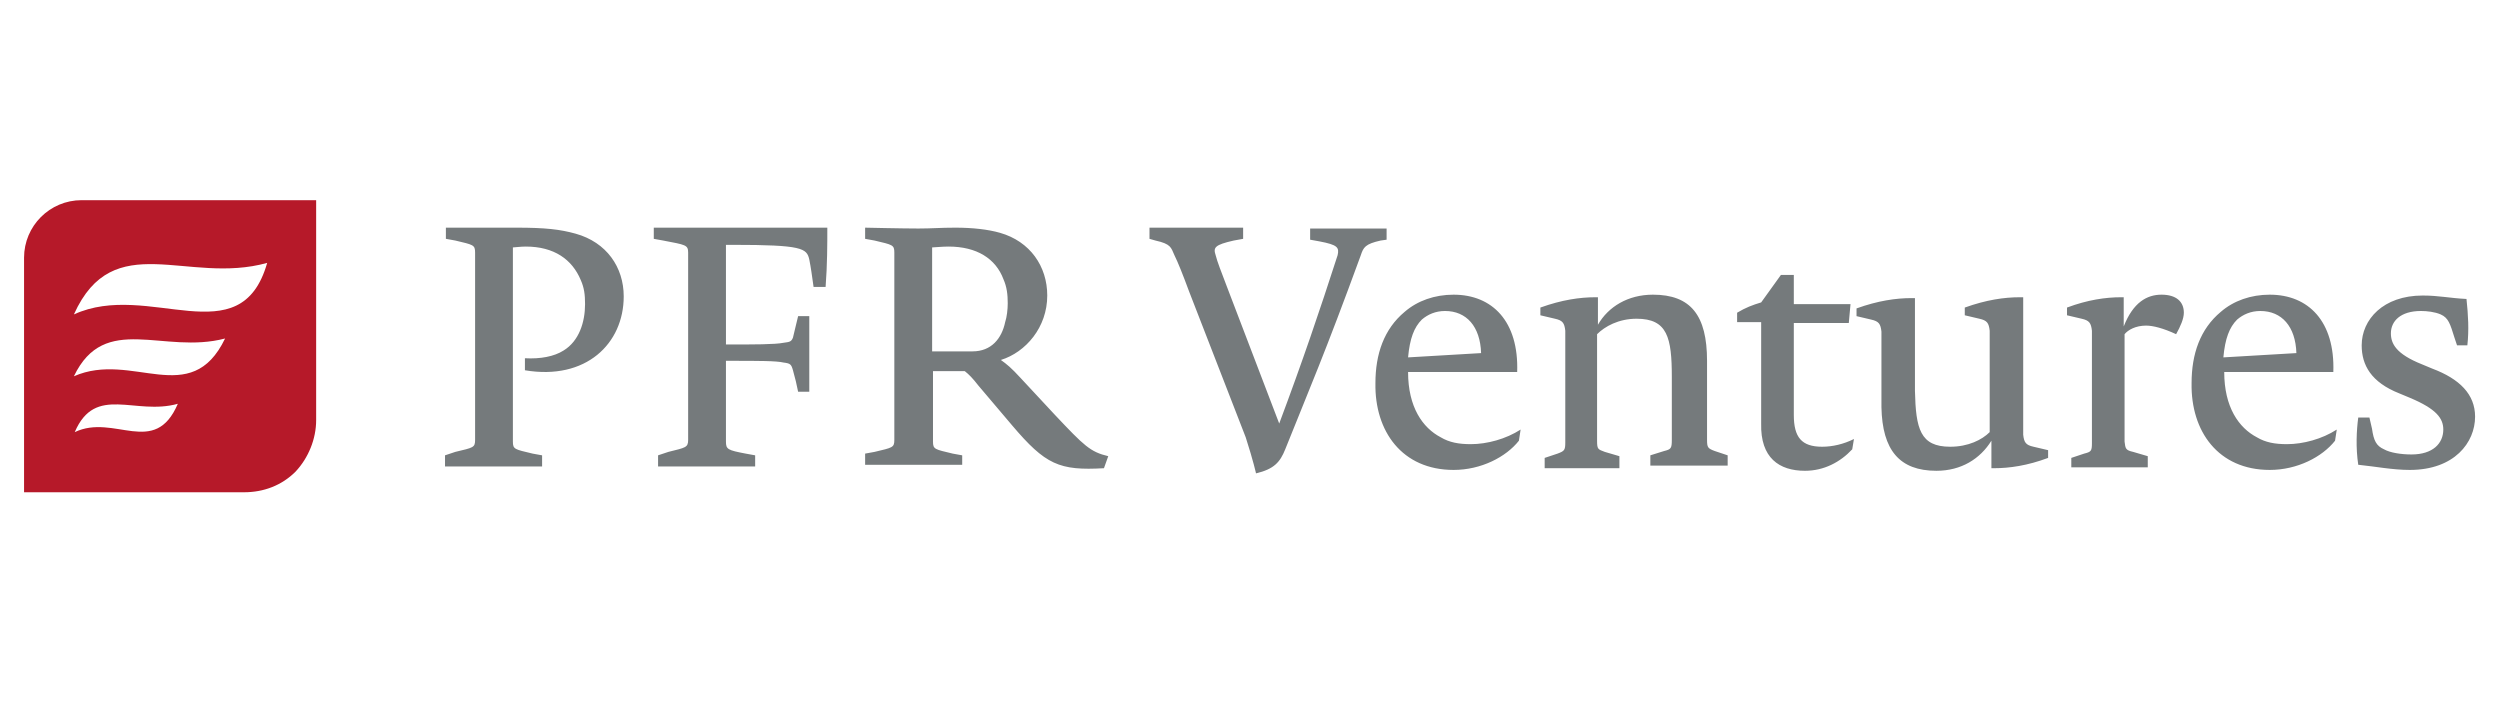 <?xml version="1.0" encoding="utf-8"?>
<!-- Generator: Adobe Illustrator 24.1.2, SVG Export Plug-In . SVG Version: 6.00 Build 0)  -->
<svg version="1.1" id="Layer_1" xmlns="http://www.w3.org/2000/svg" xmlns:xlink="http://www.w3.org/1999/xlink" x="0px" y="0px"
	 viewBox="0 0 291 83" style="enable-background:new 0 0 291 83;" xml:space="preserve">
<style type="text/css">
	.st0{clip-path:url(#SVGID_2_);fill:#757A7C;}
	.st1{clip-path:url(#SVGID_4_);fill:#B61929;}
	.st2{clip-path:url(#SVGID_6_);fill:#757A7C;}
	.st3{clip-path:url(#SVGID_8_);fill:#B61929;}
</style>
<g>
	<g>
		<defs>
			<path id="SVGID_1_" d="M280.5,54.7c5.2,0,7.6-3.2,7.6-6.2c0-2.6-1.8-4.4-5-5.6l-1.2-0.5c-3-1.2-3.6-2.4-3.6-3.6
				c0-1.4,1.1-2.6,3.5-2.6c0.7,0,1.6,0.1,2.3,0.4c0.9,0.4,1.1,1.1,1.6,2.7l0.3,0.9h1.2c0.2-1.8,0.1-3.5-0.1-5.4
				c-2-0.1-3.2-0.4-5.1-0.4c-4.6,0-7.1,2.8-7.1,5.8c0,2.3,1.1,4.3,4.4,5.6l1.2,0.5c3.1,1.3,3.9,2.4,3.9,3.7c0,1.6-1.2,2.9-3.7,2.9
				c-1.2,0-2.5-0.2-3.2-0.6c-0.9-0.4-1.2-1-1.4-2.4l-0.3-1.3h-1.3c-0.2,1.5-0.3,3.5,0,5.5C276.5,54.3,278.5,54.7,280.5,54.7z
				 M258.8,41.6c0.2-2.2,0.7-3.5,1.6-4.4c0.7-0.6,1.6-1,2.7-1c2.5,0,4.1,1.8,4.2,4.9L258.8,41.6z M264.2,54.7c3.2,0,6.1-1.5,7.6-3.4
				L272,50c-1.7,1.1-3.9,1.7-5.8,1.7c-1.4,0-2.5-0.2-3.5-0.8c-2.1-1.1-3.8-3.5-3.8-7.6h12.7c0.2-5.9-2.9-9-7.4-9
				c-2.2,0-4.2,0.7-5.7,2c-2.4,2-3.4,4.9-3.4,8.3C255,50.2,258.2,54.7,264.2,54.7z M250,54.3v-1.2l-1.7-0.5c-0.9-0.2-0.9-0.4-1-1.2
				c0-0.8,0-2.1,0-3.6l0-8.9c0.4-0.5,1.3-1,2.5-1c0.8,0,2,0.3,3.5,1c0.5-0.9,0.9-1.8,0.9-2.5c0-1.3-0.9-2.1-2.6-2.1
				s-3.3,0.9-4.4,3.7v-3.4h-0.3c-1.8,0-3.9,0.3-6.3,1.2v0.9l1.7,0.4c0.9,0.2,1.1,0.5,1.2,1.4c0,0.9,0,2.8,0,4.7v3.3c0,2,0,4,0,5.1
				c0,0.9-0.1,1-0.9,1.2l-1.5,0.5v1.1H250z M225.4,54.8c2.9,0,5.1-1.4,6.4-3.5v3.2h0.3c1.8,0,3.9-0.3,6.3-1.2v-0.9l-1.7-0.4
				c-0.9-0.2-1.1-0.5-1.2-1.4c0-0.6,0-1.8,0-3l0-13h-0.4c-1.8,0-3.9,0.3-6.4,1.2v0.9l1.7,0.4c0.9,0.2,1.1,0.5,1.2,1.4
				c0,0.9,0,2.8,0,4.7v7.1c-0.9,0.9-2.5,1.7-4.6,1.7c-3.5,0-4-2.1-4.1-6.5l0-10.8h-0.4c-1.8,0-3.9,0.3-6.4,1.2v0.9l1.7,0.4
				c0.9,0.2,1.1,0.5,1.2,1.4c0,0.9,0,2.8,0,4.7v4.1C219.1,52.4,221.1,54.8,225.4,54.8z M210.1,54.8c2.2,0,4.1-1,5.5-2.5l0.2-1.2
				c-1.2,0.6-2.5,0.9-3.7,0.9c-2.4,0-3.3-1.1-3.3-3.7V37.6h6.4l0.2-2.2h-6.6V32h-1.5l-2.3,3.2c-1,0.3-1.8,0.6-2.8,1.2v1.1h2.8v11.8
				C204.9,53.3,207.1,54.8,210.1,54.8z M188.5,54.3v-1.2l-1.7-0.5c-0.8-0.3-0.9-0.3-0.9-1.3c0-0.8,0-2.1,0-3.5l0-8.9
				c0.9-0.9,2.5-1.8,4.6-1.8c3.6,0,4.1,2.2,4.1,6.8v2.3c0,2,0,3.9,0,5c0,1-0.1,1.1-0.9,1.3l-1.6,0.5v1.2h9v-1.2l-1.5-0.5
				c-0.8-0.3-0.9-0.4-0.9-1.3c0-1.1,0-3,0-5.1V42c0-5.3-1.9-7.7-6.3-7.7c-2.9,0-5.2,1.4-6.4,3.5v-3.2h-0.3c-1.8,0-3.9,0.3-6.4,1.2
				v0.9l1.7,0.4c0.9,0.2,1.1,0.5,1.2,1.4c0,0.9,0,2.8,0,4.7v3.3c0,2,0,4,0,5c0,0.9-0.1,1-0.9,1.3l-1.5,0.5v1.2H188.5z M163.9,41.6
				c0.2-2.2,0.7-3.5,1.6-4.4c0.7-0.6,1.6-1,2.7-1c2.5,0,4.1,1.8,4.2,4.9L163.9,41.6z M169.2,54.7c3.2,0,6.1-1.5,7.6-3.4L177,50
				c-1.7,1.1-3.9,1.7-5.8,1.7c-1.4,0-2.5-0.2-3.5-0.8c-2.1-1.1-3.8-3.5-3.8-7.6h12.7c0.2-5.9-2.9-9-7.4-9c-2.2,0-4.2,0.7-5.7,2
				c-2.4,2-3.4,4.9-3.4,8.3C160,50.2,163.2,54.7,169.2,54.7z M146.2,55.1c2.1-0.5,2.8-1.3,3.4-2.8c2.8-7,4.6-11.1,8.8-22.6
				c0.3-0.9,0.5-1.3,2.3-1.7l0.7-0.1v-1.3h-8.9v1.3l1.1,0.2c2.1,0.4,2.3,0.7,2.1,1.6c-2.1,6.5-4.1,12.4-6.8,19.6l-6-15.7
				c-0.8-2.1-1.2-3.1-1.4-3.9c-0.3-0.9-0.1-1.2,2.1-1.7l1.1-0.2v-1.3h-10.9v1.3l0.7,0.2c1.8,0.4,1.8,0.8,2.2,1.7
				c0.4,0.8,1,2.3,1.7,4.2l6.6,17C145.9,53.7,146.2,55.1,146.2,55.1z M113.2,40.9h-4.7V28.8c0.2,0,1.2-0.1,1.9-0.1
				c3.3,0,5.5,1.4,6.4,3.8c0.4,0.9,0.5,1.8,0.5,2.8c0,0.7-0.1,1.6-0.3,2.2C116.6,39.4,115.4,40.9,113.2,40.9z M128.5,54.5l0.5-1.4
				c-2.1-0.5-2.8-1.2-6.2-4.8l-4-4.3c-1.1-1.2-1.6-1.6-2.3-2.1c2.9-0.9,5.4-3.8,5.4-7.5c0-3.4-2-6.3-5.5-7.3
				c-1.4-0.4-3.2-0.6-5.2-0.6c-1.8,0-2.7,0.1-4.3,0.1c-1.8,0-6.2-0.1-6.2-0.1v1.3l1.1,0.2c2.1,0.5,2.3,0.5,2.3,1.4
				c0,0.9,0,2.5,0,4.4v13c0,1.9,0,3.5,0,4.4c0,0.9-0.2,0.9-2.3,1.4l-1.1,0.2v1.3h11.3V53l-1.1-0.2c-2.1-0.5-2.3-0.5-2.3-1.4
				c0-0.7,0-1.7,0-3l0-5.2h3.7c0.5,0.4,0.9,0.8,1.6,1.7l3.9,4.6C121.7,54.1,123.3,54.8,128.5,54.5z M87.9,54.3V53l-1.1-0.2
				c-2.1-0.4-2.3-0.5-2.3-1.4c0-0.7,0-1.8,0-3.1l0-6.3l0.7,0c3,0,5.2,0,6,0.2c0.8,0.1,0.9,0.2,1.1,0.9c0.3,1.1,0.4,1.5,0.6,2.5h1.3
				v-8.8h-1.3c-0.3,1.2-0.4,1.7-0.6,2.5c-0.2,0.5-0.4,0.5-1.1,0.6c-1,0.2-3.4,0.2-6.7,0.2V28.5l0.8,0c8.1,0,8.6,0.4,8.9,1.7
				c0.2,1,0.3,1.8,0.5,3.2h1.4c0.2-2.6,0.2-5,0.2-6.9H76.1v1.3l1.1,0.2c2.6,0.5,2.9,0.5,2.9,1.4c0,0.9,0,2.5,0,4.4v13
				c0,1.9,0,3.5,0,4.4c0,0.9-0.3,0.9-2.3,1.4L76.6,53v1.3H87.9z M63.1,54.3V53l-1.1-0.2c-2.1-0.5-2.3-0.5-2.3-1.4c0-0.7,0-1.7,0-3
				l0-19.6c0.2,0,0.9-0.1,1.5-0.1c3.3,0,5.4,1.5,6.4,3.9c0.4,0.9,0.5,1.7,0.5,2.8c0,2.1-0.7,4.3-2.5,5.4c-1.1,0.7-2.7,1-4.5,0.9v1.4
				c7.1,1.2,11.5-3.1,11.5-8.6c0-3.4-2-6.3-5.6-7.3c-1.8-0.5-3.5-0.7-6.9-0.7h-8.2v1.3l1.1,0.2c2.1,0.5,2.3,0.5,2.3,1.4
				c0,0.9,0,2.5,0,4.4v13c0,1.9,0,3.5,0,4.4c0,0.9-0.2,0.9-2.3,1.4L51.8,53v1.3H63.1z"/>
		</defs>
		<clipPath id="SVGID_2_">
			<use xlink:href="#SVGID_1_"  style="overflow:visible;"/>
		</clipPath>
		<rect x="46.8" y="21.6" class="st0" width="246.4" height="38.5"/>
	</g>
	<g>
		<defs>
			<path id="SVGID_3_" d="M31.1,30.6c-9.3,2.6-17.9-4.2-22.5,6C17.3,32.6,28,41.5,31.1,30.6z M26.2,39.4c-7.2,1.9-14-3.1-17.6,4.4
				C15.4,40.8,22.2,47.7,26.2,39.4z M20.7,47c-5,1.4-9.6-2.3-12,3.3C13.3,48.1,18,53.3,20.7,47z M36.8,23.3v25.6
				c0,2.2-0.9,4.4-2.4,6c-1.6,1.6-3.7,2.4-6,2.4H2.8V30c0-3.7,3-6.7,6.7-6.7H36.8z"/>
		</defs>
		<clipPath id="SVGID_4_">
			<use xlink:href="#SVGID_3_"  style="overflow:visible;"/>
		</clipPath>
		<rect x="-2.2" y="18.3" class="st1" width="44" height="44"/>
	</g>
</g>
<g>
	<defs>
		<path id="SVGID_5_" d="M277.7,597.4c5.2,0,7.6-3.2,7.6-6.2c0-2.6-1.8-4.4-5-5.6l-1.2-0.5c-3-1.2-3.6-2.4-3.6-3.6
			c0-1.4,1.1-2.6,3.5-2.6c0.7,0,1.6,0.1,2.3,0.4c0.9,0.4,1.1,1.1,1.6,2.7l0.3,0.9h1.2c0.2-1.8,0.1-3.5-0.1-5.4
			c-2-0.1-3.2-0.4-5.1-0.4c-4.6,0-7.1,2.8-7.1,5.8c0,2.3,1.1,4.3,4.4,5.6l1.2,0.5c3.1,1.3,3.9,2.4,3.9,3.7c0,1.6-1.2,2.9-3.7,2.9
			c-1.2,0-2.5-0.2-3.2-0.6c-0.9-0.4-1.2-1-1.4-2.4l-0.3-1.3h-1.3c-0.2,1.5-0.3,3.5,0,5.5C273.7,597,275.7,597.4,277.7,597.4z
			 M256,584.3c0.2-2.2,0.7-3.5,1.6-4.4c0.7-0.6,1.6-1,2.7-1c2.5,0,4.1,1.8,4.2,4.9L256,584.3z M261.4,597.4c3.2,0,6.1-1.5,7.6-3.4
			l0.2-1.3c-1.7,1.1-3.9,1.7-5.8,1.7c-1.4,0-2.5-0.2-3.5-0.8c-2.1-1.1-3.8-3.5-3.8-7.6h12.7c0.2-5.9-2.9-9-7.4-9
			c-2.2,0-4.2,0.7-5.7,2c-2.4,2-3.4,4.9-3.4,8.3C252.1,592.9,255.4,597.4,261.4,597.4z M247.1,597v-1.2l-1.7-0.5
			c-0.9-0.2-0.9-0.4-1-1.2c0-0.8,0-2.1,0-3.6l0-8.9c0.4-0.5,1.3-1,2.5-1c0.8,0,2,0.3,3.5,1c0.5-0.9,0.9-1.8,0.9-2.5
			c0-1.3-0.9-2.1-2.6-2.1s-3.3,0.9-4.4,3.7v-3.4H244c-1.8,0-3.9,0.3-6.3,1.2v0.9l1.7,0.4c0.9,0.2,1.1,0.5,1.2,1.4c0,0.9,0,2.8,0,4.7
			v3.3c0,2,0,4,0,5.1c0,0.9-0.1,1-0.9,1.2l-1.5,0.5v1.1H247.1z M222.5,597.5c2.9,0,5.1-1.4,6.4-3.5v3.2h0.3c1.8,0,3.9-0.3,6.3-1.2
			v-0.9l-1.7-0.4c-0.9-0.2-1.1-0.5-1.2-1.4c0-0.6,0-1.8,0-3l0-13h-0.4c-1.8,0-3.9,0.3-6.4,1.2v0.9l1.7,0.4c0.9,0.2,1.1,0.5,1.2,1.4
			c0,0.9,0,2.8,0,4.7v7.1c-0.9,0.9-2.5,1.7-4.6,1.7c-3.5,0-4-2.1-4.1-6.5l0-10.8h-0.4c-1.8,0-3.9,0.3-6.4,1.2v0.9l1.7,0.4
			c0.9,0.2,1.1,0.5,1.2,1.4c0,0.9,0,2.8,0,4.7v4.1C216.2,595.1,218.2,597.5,222.5,597.5z M207.2,597.5c2.2,0,4.1-1,5.5-2.5l0.2-1.2
			c-1.2,0.6-2.5,0.9-3.7,0.9c-2.4,0-3.3-1.1-3.3-3.7v-10.6h6.4l0.2-2.2h-6.6v-3.4h-1.5l-2.3,3.2c-1,0.3-1.8,0.6-2.8,1.2v1.1h2.8
			v11.8C202.1,596,204.2,597.5,207.2,597.5z M185.7,597v-1.2l-1.7-0.5c-0.8-0.3-0.9-0.3-0.9-1.3c0-0.8,0-2.1,0-3.5l0-8.9
			c0.9-0.9,2.5-1.8,4.6-1.8c3.6,0,4.1,2.2,4.1,6.8v2.3c0,2,0,3.9,0,5c0,1-0.1,1.1-0.9,1.3l-1.6,0.5v1.2h9v-1.2l-1.5-0.5
			c-0.8-0.3-0.9-0.4-0.9-1.3c0-1.1,0-3,0-5.1v-4.3c0-5.3-1.9-7.7-6.3-7.7c-2.9,0-5.2,1.4-6.4,3.5v-3.2h-0.3c-1.8,0-3.9,0.3-6.4,1.2
			v0.9l1.7,0.4c0.9,0.2,1.1,0.5,1.2,1.4c0,0.9,0,2.8,0,4.7v3.3c0,2,0,4,0,5c0,0.9-0.1,1-0.9,1.3l-1.5,0.5v1.2H185.7z M161,584.3
			c0.2-2.2,0.7-3.5,1.6-4.4c0.7-0.6,1.6-1,2.7-1c2.5,0,4.1,1.8,4.2,4.9L161,584.3z M166.4,597.4c3.2,0,6.1-1.5,7.6-3.4l0.2-1.3
			c-1.7,1.1-3.9,1.7-5.8,1.7c-1.4,0-2.5-0.2-3.5-0.8c-2.1-1.1-3.8-3.5-3.8-7.6h12.7c0.2-5.9-2.9-9-7.4-9c-2.2,0-4.2,0.7-5.7,2
			c-2.4,2-3.4,4.9-3.4,8.3C157.2,592.9,160.4,597.4,166.4,597.4z M143.3,597.9c2.1-0.5,2.8-1.3,3.4-2.8c2.8-7,4.6-11.1,8.8-22.6
			c0.3-0.9,0.5-1.3,2.3-1.7l0.7-0.1v-1.3h-8.9v1.3l1.1,0.2c2.1,0.4,2.3,0.7,2.1,1.6c-2.1,6.5-4.1,12.4-6.8,19.6l-6-15.7
			c-0.8-2.1-1.2-3.1-1.4-3.9c-0.3-0.9-0.1-1.2,2.1-1.7l1.1-0.2v-1.3h-10.9v1.3l0.7,0.2c1.8,0.4,1.8,0.8,2.2,1.7
			c0.4,0.8,1,2.3,1.7,4.2l6.6,17C143.1,596.4,143.3,597.9,143.3,597.9z M110.4,583.6h-4.7v-12.1c0.2,0,1.2-0.1,1.9-0.1
			c3.3,0,5.5,1.4,6.4,3.8c0.4,0.9,0.5,1.8,0.5,2.8c0,0.7-0.1,1.6-0.3,2.2C113.7,582.1,112.5,583.6,110.4,583.6z M125.7,597.2
			l0.5-1.4c-2.1-0.5-2.8-1.2-6.2-4.8l-4-4.3c-1.1-1.2-1.6-1.6-2.3-2.1c2.9-0.9,5.4-3.8,5.4-7.5c0-3.4-2-6.3-5.5-7.3
			c-1.4-0.4-3.2-0.6-5.2-0.6c-1.8,0-2.7,0.1-4.3,0.1c-1.8,0-6.2-0.1-6.2-0.1v1.3l1.1,0.2c2.1,0.5,2.3,0.5,2.3,1.4c0,0.9,0,2.5,0,4.4
			v13c0,1.9,0,3.5,0,4.4c0,0.9-0.2,0.9-2.3,1.4l-1.1,0.2v1.3h11.3v-1.3l-1.1-0.2c-2.1-0.5-2.3-0.5-2.3-1.4c0-0.7,0-1.7,0-3l0-5.2
			h3.7c0.5,0.4,0.9,0.8,1.6,1.7l3.9,4.6C118.9,596.8,120.5,597.5,125.7,597.2z M85.1,597v-1.3l-1.1-0.2c-2.1-0.4-2.3-0.5-2.3-1.4
			c0-0.7,0-1.8,0-3.1l0-6.3l0.7,0c3,0,5.2,0,6,0.2c0.8,0.1,0.9,0.2,1.1,0.9c0.3,1.1,0.4,1.5,0.6,2.5h1.3v-8.8h-1.3
			c-0.3,1.2-0.4,1.7-0.6,2.5c-0.2,0.5-0.4,0.5-1.1,0.6c-1,0.2-3.4,0.2-6.7,0.2v-11.5l0.8,0c8.1,0,8.6,0.4,8.9,1.7
			c0.2,1,0.3,1.8,0.5,3.2h1.4c0.2-2.6,0.2-5,0.2-6.9H73.2v1.3l1.1,0.2c2.6,0.5,2.9,0.5,2.9,1.4c0,0.9,0,2.5,0,4.4v13
			c0,1.9,0,3.5,0,4.4c0,0.9-0.3,0.9-2.3,1.4l-1.1,0.2v1.3H85.1z M60.2,597v-1.3l-1.1-0.2c-2.1-0.5-2.3-0.5-2.3-1.4c0-0.7,0-1.7,0-3
			l0-19.6c0.2,0,0.9-0.1,1.5-0.1c3.3,0,5.4,1.5,6.4,3.9c0.4,0.9,0.5,1.7,0.5,2.8c0,2.1-0.7,4.3-2.5,5.4c-1.1,0.7-2.7,1-4.5,0.9v1.4
			c7.1,1.2,11.5-3.1,11.5-8.6c0-3.4-2-6.3-5.6-7.3c-1.8-0.5-3.5-0.7-6.9-0.7h-8.2v1.3l1.1,0.2c2.1,0.5,2.3,0.5,2.3,1.4
			c0,0.9,0,2.5,0,4.4v13c0,1.9,0,3.5,0,4.4c0,0.9-0.2,0.9-2.3,1.4l-1.1,0.2v1.3H60.2z"/>
	</defs>
	<clipPath id="SVGID_6_">
		<use xlink:href="#SVGID_5_"  style="overflow:visible;"/>
	</clipPath>
	<rect x="43.9" y="564.3" class="st2" width="246.4" height="38.5"/>
</g>
<g>
	<defs>
		<path id="SVGID_7_" d="M28.3,573.3c-9.3,2.6-17.9-4.2-22.5,6C14.4,575.3,25.1,584.2,28.3,573.3z M23.4,582.1
			c-7.2,1.9-14-3.1-17.6,4.4C12.5,583.5,19.4,590.4,23.4,582.1z M17.9,589.8c-5,1.4-9.6-2.3-12,3.3C10.4,590.9,15.1,596,17.9,589.8z
			 M34,566v25.6c0,2.2-0.9,4.4-2.4,6c-1.6,1.6-3.7,2.4-6,2.4H0v-27.3c0-3.7,3-6.7,6.7-6.7H34z"/>
	</defs>
	<clipPath id="SVGID_8_">
		<use xlink:href="#SVGID_7_"  style="overflow:visible;"/>
	</clipPath>
	<rect x="-5" y="561" class="st3" width="44" height="44"/>
</g>
</svg>
